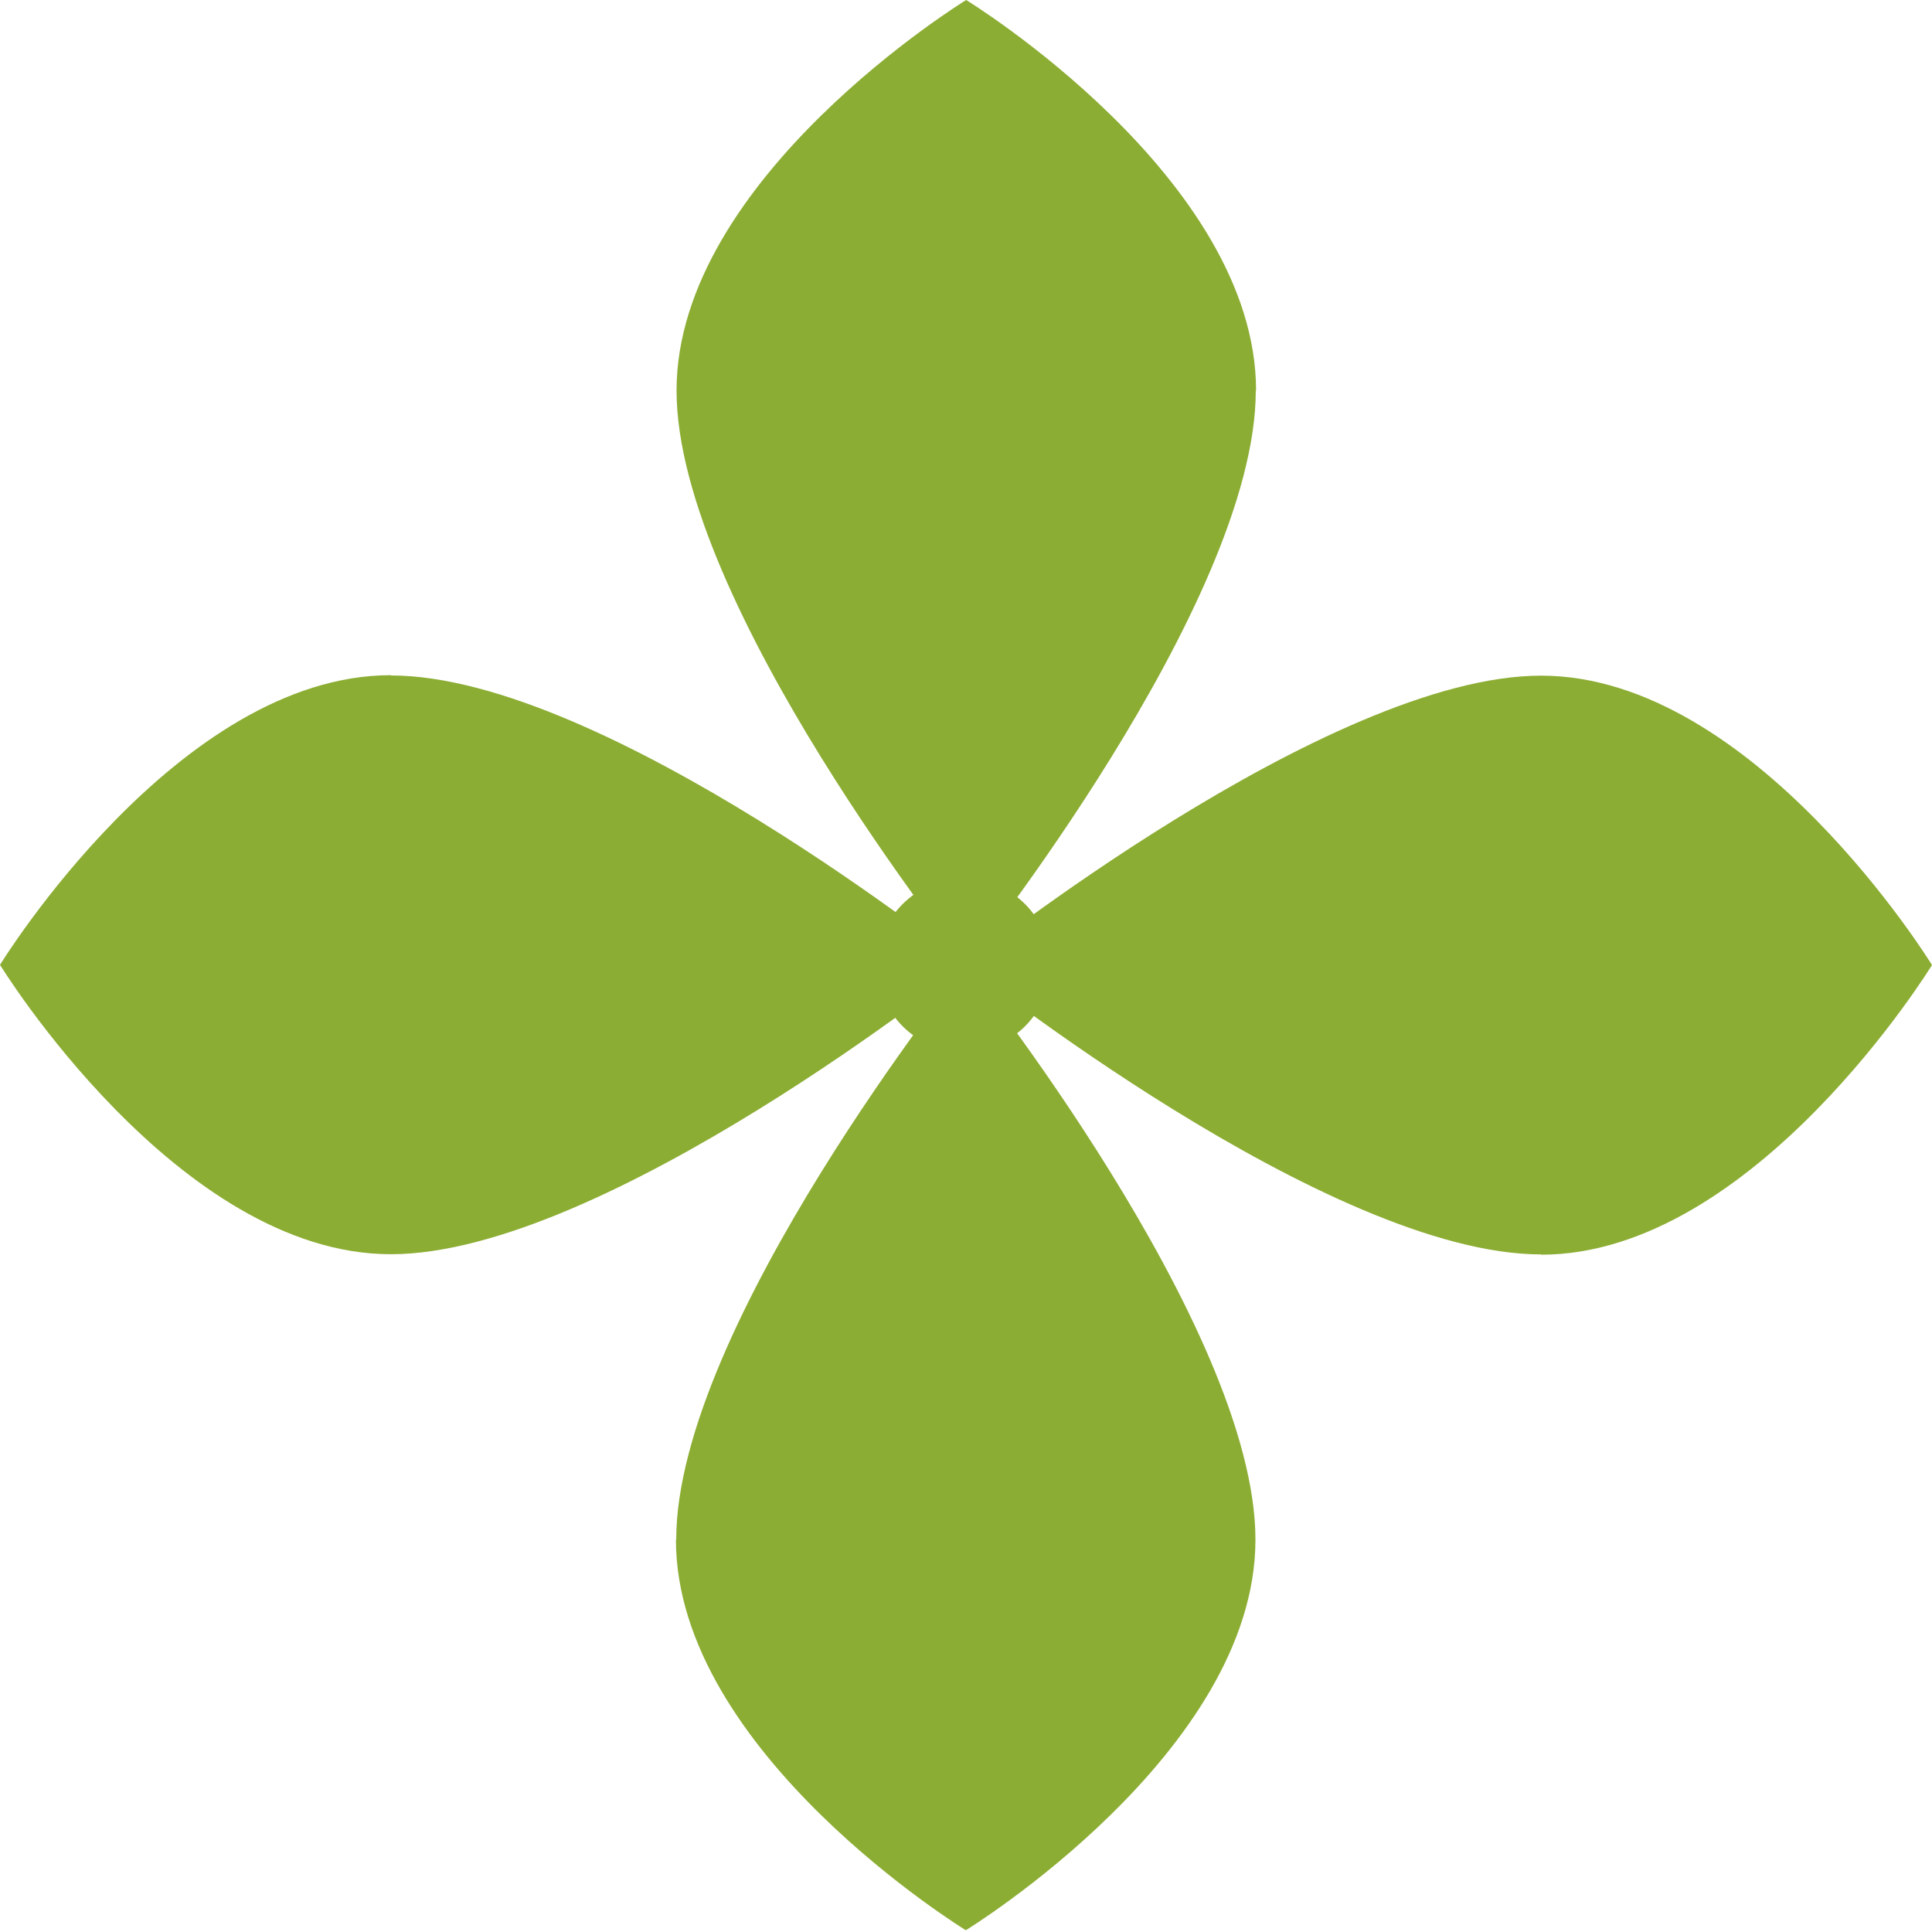 <?xml version="1.0" encoding="UTF-8"?> <svg xmlns="http://www.w3.org/2000/svg" width="280" height="280" viewBox="0 0 280 280" fill="none"><path d="M98.002 223.141C98.002 192.252 139.975 139.879 139.975 139.879C139.975 139.879 181.948 192.252 181.948 223.141C181.948 254.031 139.975 279.745 139.975 279.745C139.975 279.745 97.961 254.031 97.961 223.141" fill="#8CAD33"></path><path d="M181.997 56.604C181.997 87.493 140.024 139.866 140.024 139.866C140.024 139.866 98.051 87.493 98.051 56.604C98.051 25.714 140.024 0 140.024 0C140.024 0 182.038 25.714 182.038 56.604" fill="#8CAD33"></path><path d="M56.649 97.893C87.564 97.893 139.979 139.832 139.979 139.832C139.979 139.832 87.564 181.771 56.649 181.771C25.735 181.771 0 139.832 0 139.832C0 139.832 25.735 97.852 56.649 97.852" fill="#8CAD33"></path><path d="M223.351 181.799C192.436 181.799 140.021 139.859 140.021 139.859C140.021 139.859 192.436 97.92 223.351 97.92C254.265 97.92 280 139.859 280 139.859C280 139.859 254.265 181.84 223.351 181.84" fill="#8CAD33"></path><path d="M139.686 152.406C146.611 152.406 152.224 146.797 152.224 139.878C152.224 132.959 146.611 127.35 139.686 127.35C132.761 127.35 127.147 132.959 127.147 139.878C127.147 146.797 132.761 152.406 139.686 152.406Z" fill="#8CAD33"></path></svg> 